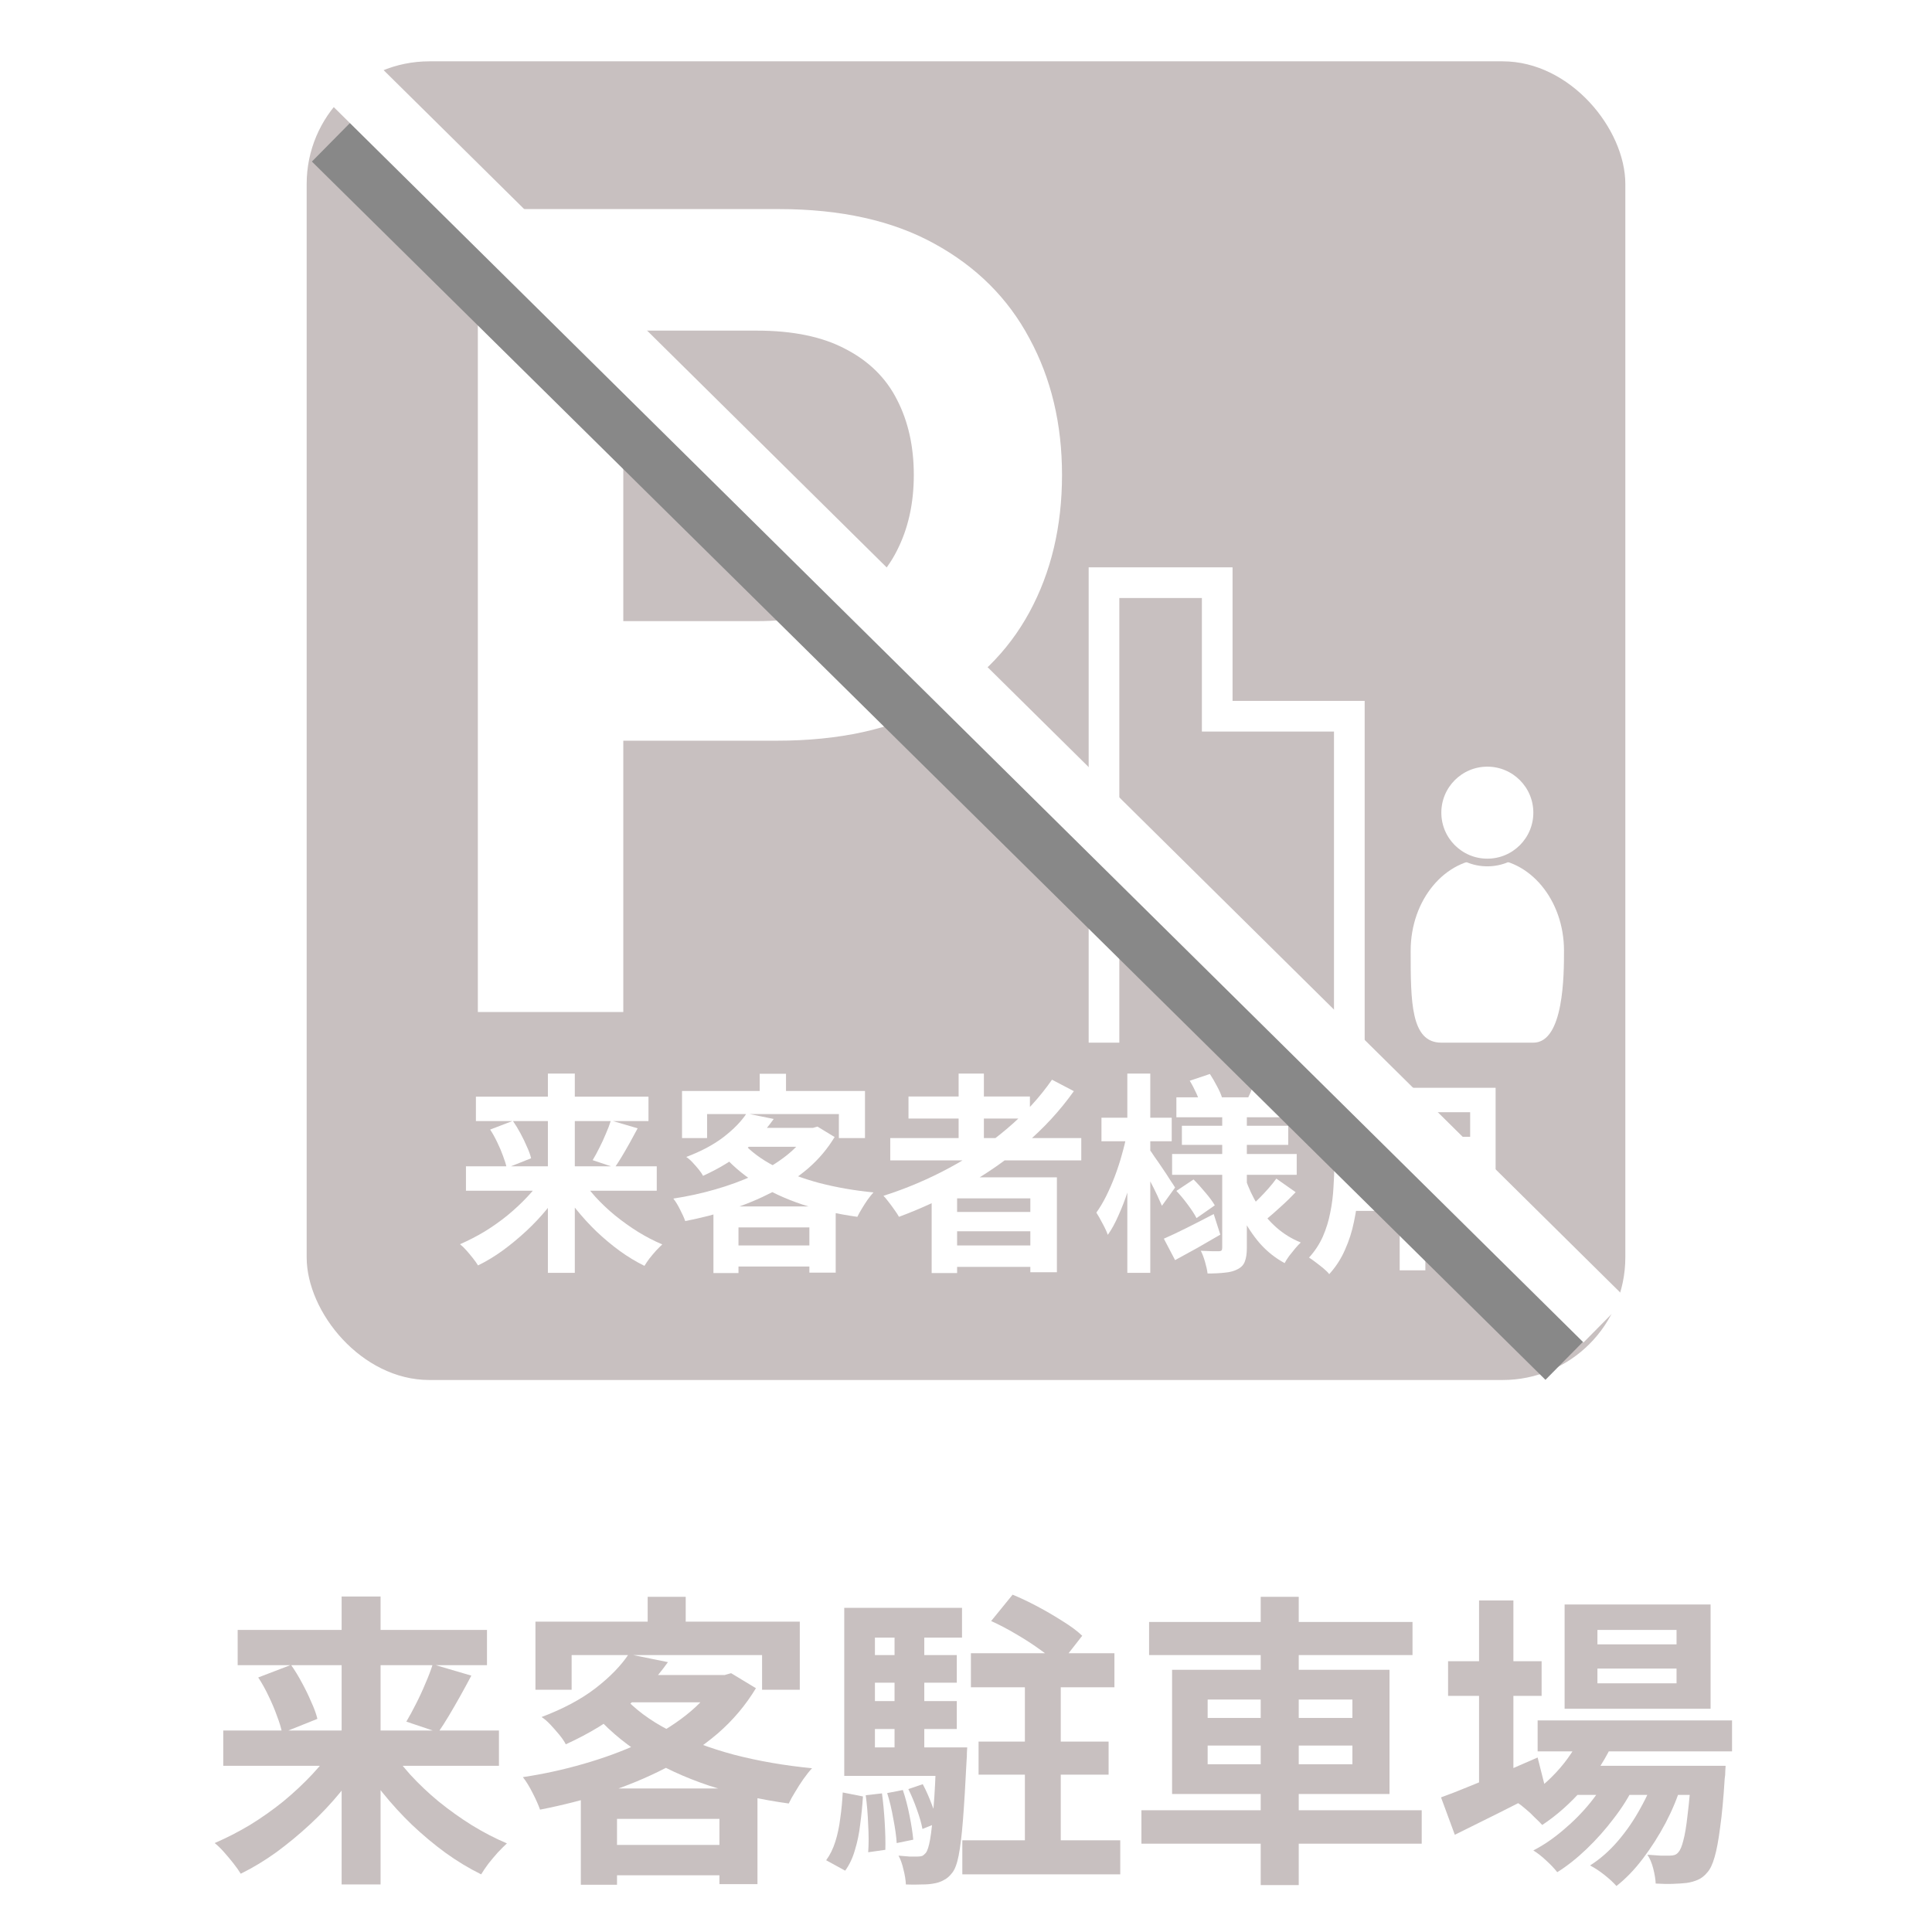 <svg width="63" height="63" viewBox="0 0 63 63" fill="none" xmlns="http://www.w3.org/2000/svg">
<rect width="63" height="63" fill="white"/>
<rect x="10" y="2" width="43" height="43" rx="4" fill="#C8C0C0"/>
<path d="M15.582 33V6.818H25.401C27.412 6.818 29.1 7.193 30.463 7.943C31.835 8.693 32.871 9.724 33.57 11.037C34.277 12.341 34.631 13.824 34.631 15.486C34.631 17.165 34.277 18.656 33.57 19.96C32.862 21.264 31.818 22.291 30.438 23.041C29.057 23.783 27.357 24.153 25.337 24.153H18.83V20.254H24.698C25.874 20.254 26.837 20.05 27.587 19.641C28.337 19.232 28.891 18.669 29.249 17.953C29.615 17.237 29.798 16.415 29.798 15.486C29.798 14.557 29.615 13.739 29.249 13.031C28.891 12.324 28.332 11.774 27.574 11.382C26.824 10.982 25.857 10.781 24.672 10.781H20.325V33H15.582Z" fill="white"/>
<path d="M43.987 35.471H48.23V36.267H43.987V35.471ZM43.987 37.07H48.244V37.845H43.987V37.07ZM43.973 38.703H48.272V39.485H43.973V38.703ZM43.51 35.471H44.326V37.962C44.326 38.235 44.315 38.532 44.292 38.855C44.269 39.178 44.223 39.504 44.153 39.831C44.089 40.154 43.99 40.463 43.856 40.759C43.727 41.054 43.556 41.317 43.344 41.548C43.302 41.492 43.24 41.43 43.157 41.361C43.074 41.292 42.988 41.225 42.901 41.16C42.818 41.096 42.746 41.045 42.686 41.008C42.875 40.8 43.025 40.572 43.136 40.323C43.247 40.069 43.327 39.808 43.378 39.541C43.434 39.268 43.468 38.998 43.482 38.731C43.501 38.459 43.51 38.2 43.51 37.956V35.471ZM47.94 35.471H48.77V40.53C48.77 40.752 48.742 40.922 48.687 41.042C48.632 41.167 48.532 41.262 48.389 41.326C48.251 41.391 48.073 41.432 47.856 41.451C47.639 41.469 47.372 41.476 47.053 41.472C47.04 41.361 47.005 41.227 46.95 41.07C46.894 40.913 46.839 40.782 46.784 40.676C46.917 40.68 47.051 40.685 47.185 40.69C47.319 40.69 47.437 40.69 47.538 40.69C47.644 40.69 47.72 40.69 47.766 40.69C47.831 40.69 47.875 40.678 47.898 40.655C47.926 40.632 47.94 40.588 47.94 40.523V35.471ZM45.642 35.789H46.479V41.423H45.642V35.789Z" fill="white"/>
<path d="M38.36 35.782H42.153V36.433H38.36V35.782ZM38.54 36.71H42.008V37.333H38.54V36.71ZM38.221 37.63H42.284V38.309H38.221V37.63ZM41.018 35L41.848 35.194C41.751 35.351 41.659 35.501 41.572 35.644C41.484 35.787 41.403 35.909 41.329 36.011L40.685 35.824C40.745 35.704 40.806 35.565 40.865 35.408C40.93 35.252 40.981 35.115 41.018 35ZM38.796 35.242L39.453 35.021C39.532 35.141 39.608 35.272 39.682 35.415C39.76 35.558 39.816 35.683 39.848 35.789L39.156 36.038C39.128 35.932 39.08 35.803 39.011 35.651C38.941 35.498 38.87 35.362 38.796 35.242ZM41.62 38.433L42.25 38.876C42.097 39.038 41.934 39.197 41.758 39.354C41.588 39.511 41.435 39.644 41.301 39.755L40.769 39.354C40.856 39.275 40.953 39.183 41.059 39.077C41.165 38.971 41.267 38.862 41.364 38.752C41.465 38.636 41.551 38.53 41.62 38.433ZM38.36 38.834L38.92 38.461C39.045 38.585 39.174 38.728 39.308 38.89C39.442 39.047 39.544 39.185 39.613 39.305L39.017 39.721C38.953 39.596 38.858 39.45 38.734 39.284C38.609 39.114 38.484 38.964 38.36 38.834ZM37.952 40.392C38.164 40.3 38.413 40.182 38.699 40.039C38.985 39.896 39.278 39.746 39.578 39.589L39.793 40.26C39.548 40.403 39.297 40.549 39.038 40.696C38.78 40.839 38.54 40.971 38.318 41.091L37.952 40.392ZM39.855 36.225H40.658V40.69C40.658 40.874 40.637 41.019 40.596 41.126C40.559 41.236 40.483 41.322 40.367 41.382C40.252 41.446 40.111 41.485 39.945 41.499C39.783 41.518 39.594 41.527 39.377 41.527C39.364 41.416 39.336 41.289 39.294 41.146C39.253 41.003 39.207 40.883 39.156 40.786C39.276 40.791 39.394 40.796 39.509 40.8C39.629 40.8 39.707 40.8 39.744 40.8C39.79 40.8 39.82 40.791 39.834 40.773C39.848 40.754 39.855 40.724 39.855 40.683V36.225ZM40.609 38.433C40.715 38.742 40.852 39.033 41.018 39.305C41.184 39.577 41.385 39.817 41.62 40.025C41.855 40.233 42.121 40.397 42.416 40.516C42.361 40.567 42.298 40.634 42.229 40.717C42.164 40.796 42.1 40.876 42.035 40.959C41.975 41.042 41.927 41.119 41.89 41.188C41.59 41.026 41.322 40.814 41.087 40.551C40.856 40.283 40.656 39.981 40.485 39.644C40.319 39.307 40.18 38.945 40.069 38.558L40.609 38.433ZM35.917 36.447H38.208V37.215H35.917V36.447ZM36.761 35.007H37.509V41.506H36.761V35.007ZM36.747 36.973L37.204 37.125C37.158 37.402 37.098 37.688 37.024 37.983C36.95 38.274 36.867 38.562 36.775 38.848C36.683 39.13 36.581 39.393 36.47 39.637C36.364 39.882 36.249 40.092 36.124 40.267C36.087 40.161 36.03 40.036 35.951 39.894C35.877 39.751 35.81 39.633 35.751 39.541C35.861 39.388 35.967 39.211 36.069 39.008C36.17 38.804 36.265 38.588 36.353 38.357C36.44 38.126 36.517 37.893 36.581 37.658C36.65 37.418 36.706 37.19 36.747 36.973ZM37.474 37.471C37.511 37.517 37.569 37.6 37.647 37.72C37.73 37.836 37.818 37.962 37.91 38.101C38.002 38.235 38.085 38.361 38.159 38.481C38.238 38.597 38.291 38.678 38.318 38.724L37.889 39.319C37.848 39.222 37.795 39.105 37.73 38.966C37.665 38.828 37.594 38.684 37.516 38.537C37.442 38.389 37.37 38.251 37.301 38.122C37.236 37.992 37.179 37.886 37.128 37.803L37.474 37.471Z" fill="white"/>
<path d="M29.03 37.111H35.259V37.838H29.03V37.111ZM29.625 35.755H33.584V36.474H29.625V35.755ZM30.85 39.52H33.937V40.15H30.85V39.52ZM30.85 40.613H33.937V41.312H30.85V40.613ZM31.259 35.007H32.083V37.52H31.259V35.007ZM34.304 35.208L35.017 35.581C34.57 36.209 34.044 36.781 33.439 37.298C32.835 37.815 32.182 38.272 31.48 38.668C30.784 39.065 30.061 39.402 29.314 39.679C29.282 39.619 29.235 39.547 29.175 39.464C29.115 39.377 29.051 39.289 28.982 39.201C28.917 39.114 28.859 39.044 28.809 38.994C29.561 38.754 30.278 38.449 30.961 38.08C31.649 37.711 32.276 37.284 32.844 36.8C33.416 36.315 33.903 35.785 34.304 35.208ZM30.38 38.392H34.464V41.486H33.598V39.077H31.21V41.513H30.38V38.392Z" fill="white"/>
<path d="M24.344 36.308L25.23 36.488C24.967 36.857 24.651 37.199 24.282 37.513C23.913 37.822 23.46 38.099 22.925 38.343C22.893 38.279 22.844 38.207 22.78 38.129C22.715 38.05 22.648 37.974 22.579 37.9C22.51 37.826 22.443 37.769 22.378 37.727C22.867 37.542 23.273 37.326 23.596 37.077C23.924 36.823 24.173 36.567 24.344 36.308ZM24.531 36.779H26.6V37.395H23.97L24.531 36.779ZM26.351 36.779H26.51L26.656 36.737L27.216 37.077C26.986 37.459 26.697 37.801 26.351 38.101C26.005 38.396 25.615 38.655 25.181 38.876C24.752 39.097 24.296 39.287 23.811 39.444C23.331 39.596 22.842 39.721 22.344 39.817C22.307 39.711 22.251 39.587 22.177 39.444C22.104 39.296 22.03 39.176 21.956 39.084C22.418 39.014 22.872 38.915 23.32 38.786C23.772 38.657 24.194 38.502 24.586 38.322C24.983 38.138 25.334 37.925 25.638 37.686C25.943 37.446 26.18 37.183 26.351 36.897V36.779ZM24.206 37.243C24.473 37.542 24.822 37.803 25.251 38.025C25.684 38.246 26.176 38.431 26.725 38.578C27.279 38.721 27.865 38.823 28.483 38.883C28.423 38.948 28.358 39.028 28.289 39.125C28.225 39.218 28.162 39.314 28.102 39.416C28.042 39.513 27.994 39.6 27.957 39.679C27.32 39.591 26.723 39.458 26.164 39.278C25.611 39.093 25.108 38.86 24.655 38.578C24.203 38.292 23.813 37.953 23.486 37.561L24.206 37.243ZM23.264 39.34H27.251V41.499H26.393V40.025H24.081V41.513H23.264V39.34ZM23.673 40.613H26.808V41.299H23.673V40.613ZM24.773 35.014H25.631V35.997H24.773V35.014ZM22.24 35.575H28.206V37.111H27.355V36.329H23.057V37.111H22.24V35.575Z" fill="white"/>
<path d="M15.194 38.032H21.416V38.828H15.194V38.032ZM15.519 35.761H21.146V36.557H15.519V35.761ZM17.866 35.007H18.744V41.506H17.866V35.007ZM19.921 36.537L20.793 36.793C20.71 36.95 20.625 37.106 20.537 37.263C20.45 37.42 20.364 37.568 20.281 37.706C20.198 37.845 20.12 37.967 20.046 38.073L19.326 37.831C19.395 37.716 19.467 37.584 19.541 37.436C19.619 37.284 19.691 37.13 19.755 36.973C19.824 36.816 19.88 36.67 19.921 36.537ZM15.983 36.834L16.724 36.55C16.811 36.675 16.894 36.811 16.973 36.959C17.051 37.102 17.12 37.245 17.18 37.388C17.245 37.526 17.291 37.653 17.319 37.769L16.523 38.087C16.5 37.972 16.46 37.843 16.405 37.699C16.354 37.556 16.292 37.409 16.218 37.256C16.144 37.1 16.066 36.959 15.983 36.834ZM17.727 38.357L18.398 38.627C18.237 38.899 18.05 39.164 17.838 39.423C17.63 39.677 17.402 39.919 17.153 40.15C16.908 40.376 16.654 40.586 16.391 40.779C16.128 40.969 15.861 41.13 15.588 41.264C15.547 41.195 15.491 41.116 15.422 41.029C15.353 40.941 15.281 40.856 15.208 40.773C15.134 40.69 15.065 40.623 15 40.572C15.268 40.456 15.533 40.32 15.796 40.163C16.059 40.002 16.311 39.824 16.55 39.63C16.79 39.432 17.009 39.227 17.208 39.014C17.411 38.798 17.584 38.578 17.727 38.357ZM18.911 38.364C19.049 38.585 19.215 38.805 19.409 39.021C19.607 39.238 19.824 39.444 20.06 39.637C20.3 39.831 20.549 40.009 20.807 40.17C21.07 40.332 21.333 40.468 21.596 40.579C21.536 40.634 21.467 40.703 21.389 40.786C21.315 40.87 21.243 40.955 21.174 41.042C21.109 41.13 21.056 41.209 21.015 41.278C20.742 41.144 20.475 40.983 20.212 40.793C19.953 40.604 19.702 40.394 19.457 40.163C19.218 39.933 18.994 39.688 18.786 39.43C18.578 39.171 18.394 38.906 18.232 38.634L18.911 38.364Z" fill="white"/>
<path d="M36 34V19L39.692 19V23.355H44V34" stroke="white"/>
<path d="M51 31C51 31.768 51 34 50 34C49 34 47.741 34 47 34C46 34 46 32.657 46 31C46 29.343 47.119 28 48.5 28C49.881 28 51 29.343 51 31Z" fill="white"/>
<circle cx="48.5" cy="26.5" r="1.625" fill="white" stroke="#C8C0C0" stroke-width="0.25"/>
<line x1="10.873" y1="4.557" x2="51.098" y2="44.283" stroke="#888888" stroke-width="2"/>
<line x1="10.895" y1="2.098" x2="52.339" y2="43.065" stroke="white" stroke-width="2"/>
<path d="M50.14 56.1H56.48V57.11H50.14V56.1ZM51.23 57.58H55.34V58.53H51.23V57.58ZM51.61 56.47L52.64 56.73C52.394 57.303 52.057 57.833 51.63 58.32C51.21 58.8 50.764 59.197 50.29 59.51C50.23 59.443 50.15 59.363 50.05 59.27C49.957 59.17 49.857 59.077 49.75 58.99C49.65 58.903 49.56 58.833 49.48 58.78C49.947 58.527 50.367 58.2 50.74 57.8C51.12 57.393 51.41 56.95 51.61 56.47ZM55.16 57.58H56.27C56.27 57.58 56.267 57.633 56.26 57.74C56.26 57.84 56.254 57.927 56.24 58C56.2 58.647 56.15 59.18 56.09 59.6C56.037 60.013 55.977 60.333 55.91 60.56C55.844 60.793 55.764 60.96 55.67 61.06C55.577 61.173 55.474 61.253 55.36 61.3C55.254 61.347 55.134 61.38 55 61.4C54.887 61.413 54.74 61.423 54.56 61.43C54.387 61.437 54.197 61.433 53.99 61.42C53.984 61.28 53.957 61.117 53.91 60.93C53.864 60.75 53.8 60.6 53.72 60.48C53.88 60.493 54.024 60.503 54.15 60.51C54.277 60.51 54.374 60.51 54.44 60.51C54.507 60.51 54.56 60.503 54.6 60.49C54.647 60.477 54.69 60.447 54.73 60.4C54.79 60.333 54.844 60.207 54.89 60.02C54.944 59.827 54.99 59.547 55.03 59.18C55.077 58.813 55.12 58.337 55.16 57.75V57.58ZM52.09 54.41V54.89H54.67V54.41H52.09ZM52.09 53.15V53.62H54.67V53.15H52.09ZM51.02 52.32H55.78V55.72H51.02V52.32ZM47.22 54.17H50.27V55.3H47.22V54.17ZM48.23 52.19H49.35V58.41H48.23V52.19ZM46.99 58.61C47.25 58.517 47.55 58.4 47.89 58.26C48.237 58.12 48.604 57.97 48.99 57.81C49.377 57.643 49.76 57.477 50.14 57.31L50.4 58.34C49.9 58.6 49.39 58.86 48.87 59.12C48.35 59.38 47.874 59.617 47.44 59.83L46.99 58.61ZM54.01 57.78L54.82 58.22C54.7 58.62 54.53 59.03 54.31 59.45C54.09 59.863 53.844 60.25 53.57 60.61C53.297 60.97 53.01 61.267 52.71 61.5C52.61 61.387 52.48 61.267 52.32 61.14C52.16 61.013 52.004 60.91 51.85 60.83C52.177 60.623 52.48 60.357 52.76 60.03C53.04 59.703 53.287 59.343 53.5 58.95C53.72 58.557 53.89 58.167 54.01 57.78ZM52.5 57.79L53.28 58.25C53.114 58.597 52.894 58.947 52.62 59.3C52.354 59.653 52.06 59.983 51.74 60.29C51.42 60.597 51.1 60.85 50.78 61.05C50.687 60.93 50.567 60.803 50.42 60.67C50.28 60.537 50.14 60.427 50 60.34C50.327 60.173 50.65 59.953 50.97 59.68C51.297 59.407 51.594 59.107 51.86 58.78C52.127 58.447 52.34 58.117 52.5 57.79Z" fill="#C8C0C0"/>
<path d="M37.47 52.89H46.06V53.97H37.47V52.89ZM37.22 59.03H46.36V60.12H37.22V59.03ZM41.11 52.07H42.35V61.47H41.11V52.07ZM39.38 56.92V57.53H44.1V56.92H39.38ZM39.38 55.42V56.02H44.1V55.42H39.38ZM38.22 54.45H45.31V58.5H38.22V54.45Z" fill="#C8C0C0"/>
<path d="M31.66 53.91H36.34V55.02H31.66V53.91ZM31.91 56.79H36.15V57.87H31.91V56.79ZM33.42 54.34H34.59V60.68H33.42V54.34ZM32.32 52.86L33.02 52C33.28 52.107 33.553 52.237 33.84 52.39C34.127 52.543 34.4 52.703 34.66 52.87C34.92 53.03 35.13 53.187 35.29 53.34L34.54 54.3C34.387 54.147 34.187 53.983 33.94 53.81C33.693 53.63 33.427 53.457 33.14 53.29C32.86 53.123 32.587 52.98 32.32 52.86ZM28.11 53.97H31.2V54.87H28.11V53.97ZM28.11 55.47H31.2V56.38H28.11V55.47ZM27.53 56.98H30.95V57.91H27.53V56.98ZM29.17 53H30.14V57.51H29.17V53ZM29.62 58.34L30.09 58.18C30.197 58.38 30.293 58.597 30.38 58.83C30.473 59.063 30.54 59.267 30.58 59.44L30.08 59.64C30.047 59.46 29.987 59.25 29.9 59.01C29.813 58.763 29.72 58.54 29.62 58.34ZM28.93 58.47L29.44 58.37C29.527 58.623 29.6 58.903 29.66 59.21C29.72 59.51 29.76 59.77 29.78 59.99L29.24 60.1C29.227 59.88 29.19 59.617 29.13 59.31C29.077 59.003 29.01 58.723 28.93 58.47ZM28.23 58.54L28.76 58.48C28.8 58.773 28.83 59.093 28.85 59.44C28.87 59.78 28.877 60.073 28.87 60.32L28.31 60.4C28.33 60.147 28.33 59.847 28.31 59.5C28.297 59.153 28.27 58.833 28.23 58.54ZM27.48 58.45L28.14 58.58C28.12 58.887 28.09 59.19 28.05 59.49C28.017 59.783 27.96 60.06 27.88 60.32C27.807 60.58 27.7 60.807 27.56 61L26.94 60.66C27.067 60.487 27.167 60.283 27.24 60.05C27.313 59.817 27.367 59.563 27.4 59.29C27.44 59.01 27.467 58.73 27.48 58.45ZM27.53 52.43H31.37V53.4H28.53V57.64H27.53V52.43ZM30.53 56.98H31.54C31.54 56.98 31.537 57.033 31.53 57.14C31.53 57.247 31.527 57.33 31.52 57.39C31.48 58.197 31.44 58.853 31.4 59.36C31.36 59.86 31.313 60.243 31.26 60.51C31.207 60.777 31.137 60.963 31.05 61.07C30.963 61.183 30.87 61.263 30.77 61.31C30.677 61.363 30.567 61.4 30.44 61.42C30.34 61.44 30.21 61.45 30.05 61.45C29.89 61.457 29.72 61.457 29.54 61.45C29.533 61.303 29.507 61.14 29.46 60.96C29.42 60.78 29.367 60.63 29.3 60.51C29.433 60.523 29.553 60.533 29.66 60.54C29.767 60.54 29.853 60.54 29.92 60.54C29.98 60.54 30.03 60.533 30.07 60.52C30.11 60.5 30.15 60.467 30.19 60.42C30.243 60.353 30.29 60.207 30.33 59.98C30.37 59.753 30.407 59.413 30.44 58.96C30.48 58.507 30.51 57.903 30.53 57.15V56.98ZM31.38 60.01H36.53V61.12H31.38V60.01Z" fill="#C8C0C0"/>
<path d="M20.5 53.94L21.78 54.2C21.4 54.733 20.943 55.227 20.41 55.68C19.877 56.127 19.223 56.527 18.45 56.88C18.403 56.787 18.333 56.683 18.24 56.57C18.146 56.457 18.05 56.347 17.95 56.24C17.85 56.133 17.753 56.05 17.66 55.99C18.366 55.723 18.953 55.41 19.42 55.05C19.893 54.683 20.253 54.313 20.5 53.94ZM20.77 54.62H23.76V55.51H19.96L20.77 54.62ZM23.4 54.62H23.63L23.84 54.56L24.65 55.05C24.317 55.603 23.9 56.097 23.4 56.53C22.9 56.957 22.337 57.33 21.71 57.65C21.09 57.97 20.43 58.243 19.73 58.47C19.037 58.69 18.33 58.87 17.61 59.01C17.556 58.857 17.477 58.677 17.37 58.47C17.263 58.257 17.157 58.083 17.05 57.95C17.716 57.85 18.373 57.707 19.02 57.52C19.673 57.333 20.283 57.11 20.85 56.85C21.423 56.583 21.93 56.277 22.37 55.93C22.81 55.583 23.153 55.203 23.4 54.79V54.62ZM20.3 55.29C20.686 55.723 21.19 56.1 21.81 56.42C22.436 56.74 23.146 57.007 23.94 57.22C24.74 57.427 25.587 57.573 26.48 57.66C26.393 57.753 26.3 57.87 26.2 58.01C26.107 58.143 26.017 58.283 25.93 58.43C25.843 58.57 25.773 58.697 25.72 58.81C24.8 58.683 23.936 58.49 23.13 58.23C22.33 57.963 21.603 57.627 20.95 57.22C20.297 56.807 19.733 56.317 19.26 55.75L20.3 55.29ZM18.94 58.32H24.7V61.44H23.46V59.31H20.12V61.46H18.94V58.32ZM19.53 60.16H24.06V61.15H19.53V60.16ZM21.12 52.07H22.36V53.49H21.12V52.07ZM17.46 52.88H26.08V55.1H24.85V53.97H18.64V55.1H17.46V52.88Z" fill="#C8C0C0"/>
<path d="M7.28 56.43H16.27V57.58H7.28V56.43ZM7.75 53.15H15.88V54.3H7.75V53.15ZM11.14 52.06H12.41V61.45H11.14V52.06ZM14.11 54.27L15.37 54.64C15.25 54.867 15.127 55.093 15 55.32C14.873 55.547 14.75 55.76 14.63 55.96C14.51 56.16 14.397 56.337 14.29 56.49L13.25 56.14C13.35 55.973 13.453 55.783 13.56 55.57C13.673 55.35 13.777 55.127 13.87 54.9C13.97 54.673 14.05 54.463 14.11 54.27ZM8.42 54.7L9.49 54.29C9.617 54.47 9.737 54.667 9.85 54.88C9.963 55.087 10.063 55.293 10.15 55.5C10.243 55.7 10.31 55.883 10.35 56.05L9.2 56.51C9.167 56.343 9.11 56.157 9.03 55.95C8.957 55.743 8.867 55.53 8.76 55.31C8.653 55.083 8.54 54.88 8.42 54.7ZM10.94 56.9L11.91 57.29C11.677 57.683 11.407 58.067 11.1 58.44C10.8 58.807 10.47 59.157 10.11 59.49C9.757 59.817 9.39 60.12 9.01 60.4C8.63 60.673 8.243 60.907 7.85 61.1C7.79 61 7.71 60.887 7.61 60.76C7.51 60.633 7.407 60.51 7.3 60.39C7.193 60.27 7.093 60.173 7 60.1C7.387 59.933 7.77 59.737 8.15 59.51C8.53 59.277 8.893 59.02 9.24 58.74C9.587 58.453 9.903 58.157 10.19 57.85C10.483 57.537 10.733 57.22 10.94 56.9ZM12.65 56.91C12.85 57.23 13.09 57.547 13.37 57.86C13.657 58.173 13.97 58.47 14.31 58.75C14.657 59.03 15.017 59.287 15.39 59.52C15.77 59.753 16.15 59.95 16.53 60.11C16.443 60.19 16.343 60.29 16.23 60.41C16.123 60.53 16.02 60.653 15.92 60.78C15.827 60.907 15.75 61.02 15.69 61.12C15.297 60.927 14.91 60.693 14.53 60.42C14.157 60.147 13.793 59.843 13.44 59.51C13.093 59.177 12.77 58.823 12.47 58.45C12.17 58.077 11.903 57.693 11.67 57.3L12.65 56.91Z" fill="#C8C0C0"/>
</svg>
